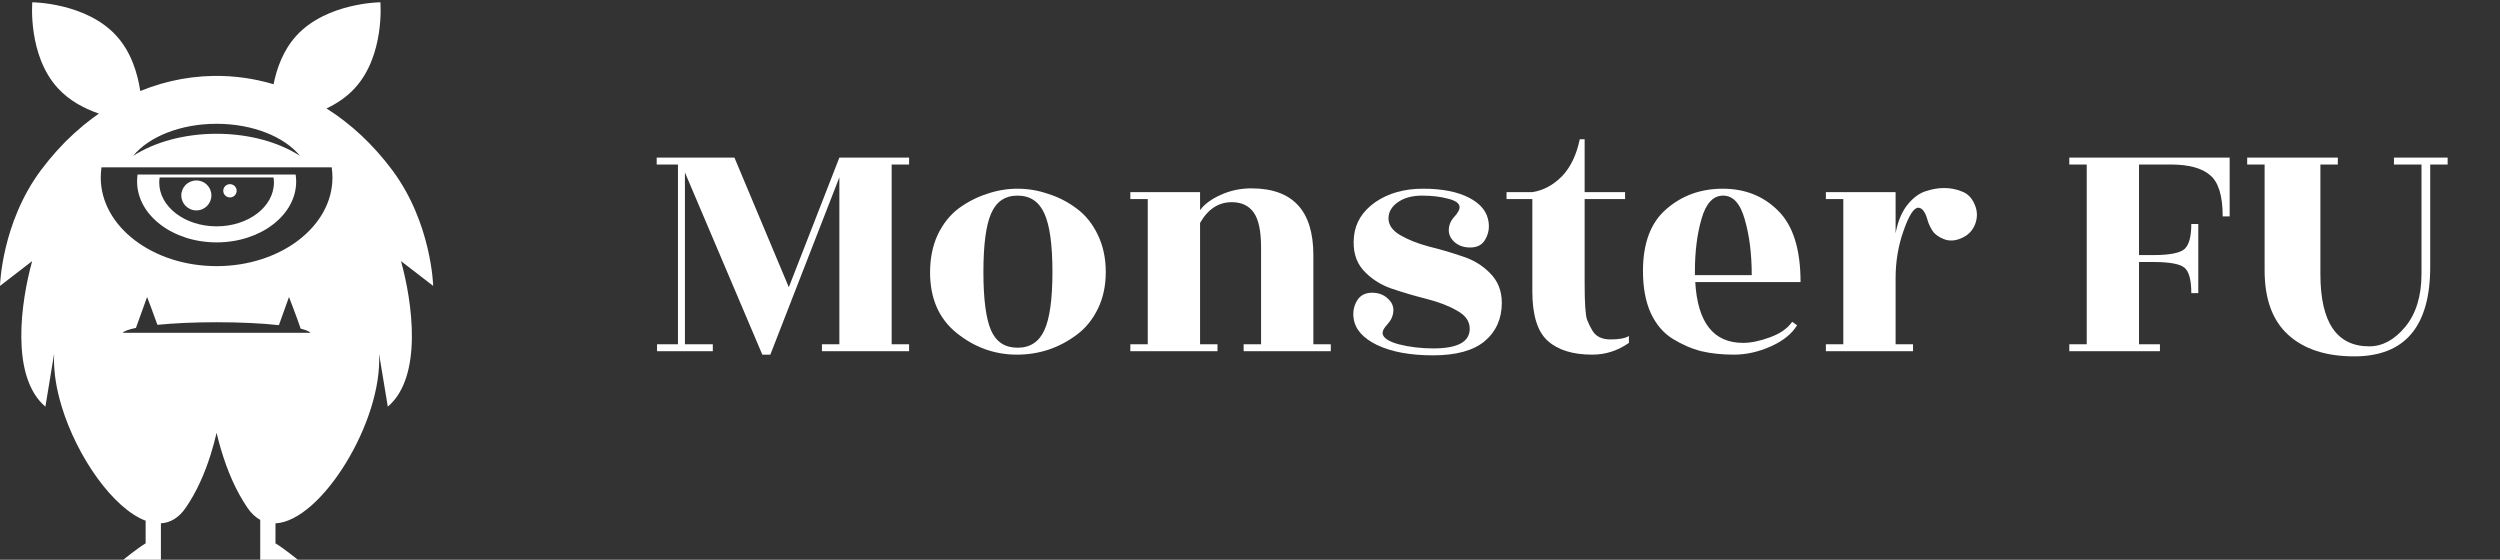 <svg width="201" height="45" viewBox="0 0 201 45" fill="none" xmlns="http://www.w3.org/2000/svg">
<rect x="0" y="0" width="201" height="45" fill="#333333" stroke="none"/>
<path d="M12.836 14.27C12.817 14.401 12.802 14.539 12.802 14.675C12.802 16.627 14.867 18.198 17.418 18.198C19.962 18.198 22.024 16.627 22.024 14.675C22.024 14.539 22.012 14.401 21.993 14.27H12.836ZM11.061 14.033H23.768C23.794 14.216 23.813 14.406 23.813 14.594C23.813 17.296 20.948 19.488 17.418 19.488C13.881 19.488 11.023 17.296 11.023 14.594C11.023 14.406 11.035 14.216 11.061 14.033Z" fill="white"/>
<path d="M18.49 14.806C18.785 14.806 19.027 15.044 19.027 15.339C19.027 15.635 18.785 15.873 18.49 15.873C18.192 15.873 17.95 15.635 17.95 15.339C17.95 15.044 18.192 14.806 18.49 14.806Z" fill="white"/>
<path d="M17.783 36.179C17.783 36.179 17.78 36.179 17.78 36.181C17.742 36.055 17.708 35.927 17.672 35.798C17.653 35.729 17.632 35.661 17.613 35.589C17.543 35.329 17.476 35.068 17.413 34.801C17.277 35.382 17.126 35.946 16.953 36.493C16.948 36.513 16.944 36.531 16.939 36.548C16.936 36.548 16.936 36.551 16.936 36.551C16.44 38.129 15.792 39.566 14.944 40.808C14.375 41.642 13.687 42.032 12.937 42.074V44.107V44.479V45H12.375H9.915C9.915 45 11.086 44.05 11.709 43.686V41.865C9.114 40.892 6.199 36.76 4.954 32.664C4.952 32.657 4.952 32.652 4.949 32.647C4.887 32.442 4.829 32.24 4.777 32.038C4.777 32.031 4.774 32.026 4.774 32.021C4.613 31.412 4.496 30.808 4.424 30.22C4.422 30.2 4.419 30.184 4.417 30.165C4.396 29.984 4.379 29.803 4.367 29.625C4.364 29.601 4.362 29.577 4.362 29.553C4.35 29.377 4.343 29.201 4.34 29.027C4.34 29.008 4.34 28.989 4.34 28.97C4.34 28.791 4.343 28.615 4.352 28.439C4.12 29.858 3.882 31.274 3.65 32.695C0.818 30.291 1.674 24.279 2.587 20.992C1.727 21.658 0.866 22.32 0 22.986C0 22.986 0.118 17.931 3.297 13.675C3.486 13.423 3.681 13.178 3.875 12.936C3.901 12.904 3.928 12.871 3.954 12.84C4.144 12.609 4.338 12.386 4.532 12.167C4.563 12.131 4.597 12.097 4.628 12.062C4.827 11.843 5.026 11.631 5.23 11.424C5.254 11.403 5.278 11.379 5.299 11.355C5.729 10.927 6.17 10.524 6.621 10.149C6.645 10.127 6.669 10.105 6.693 10.084C6.911 9.905 7.131 9.732 7.354 9.565C7.385 9.541 7.417 9.518 7.45 9.494C7.616 9.37 7.784 9.249 7.952 9.132C6.81 8.742 5.59 8.113 4.652 7.09C2.223 4.445 2.597 0.183 2.597 0.183C2.597 0.183 6.908 0.211 9.337 2.856C10.558 4.184 11.069 5.921 11.277 7.321C11.297 7.314 11.316 7.307 11.332 7.297C11.846 7.09 12.364 6.909 12.886 6.757C12.912 6.749 12.939 6.74 12.963 6.733C13.217 6.661 13.469 6.595 13.723 6.533C13.752 6.528 13.783 6.521 13.812 6.514C14.071 6.455 14.33 6.4 14.591 6.352C14.601 6.352 14.613 6.35 14.622 6.347C15.164 6.252 15.709 6.183 16.255 6.145C16.272 6.143 16.289 6.14 16.308 6.14C16.574 6.121 16.84 6.109 17.109 6.105C17.126 6.105 17.145 6.105 17.162 6.105C17.998 6.09 18.833 6.143 19.665 6.262C19.668 6.262 19.668 6.262 19.67 6.262C20.452 6.373 21.229 6.545 21.996 6.773C22.25 5.485 22.777 4.015 23.842 2.856C26.271 0.211 30.583 0.183 30.583 0.183C30.583 0.183 30.954 4.445 28.525 7.09C27.866 7.809 27.067 8.335 26.252 8.718C28.187 9.941 29.981 11.593 31.535 13.675C34.709 17.931 34.827 22.986 34.827 22.986C33.966 22.32 33.1 21.658 32.24 20.992C33.153 24.279 34.014 30.291 31.18 32.695C30.945 31.274 30.707 29.858 30.475 28.439C30.779 33.875 25.825 41.906 22.149 42.077V43.686C22.77 44.05 23.943 45 23.943 45H21.483H20.922V44.479V44.107V41.798C20.545 41.592 20.195 41.268 19.883 40.808C18.975 39.468 18.294 37.902 17.783 36.179ZM26.729 14.275C26.729 13.999 26.705 13.723 26.669 13.454H8.16C8.122 13.723 8.1 13.999 8.1 14.275C8.1 18.205 12.272 21.397 17.418 21.397C22.562 21.397 26.729 18.205 26.729 14.275ZM9.863 26.759H24.967C24.864 26.64 24.59 26.528 24.175 26.426C23.897 25.586 23.235 23.879 23.235 23.879L22.423 26.142C21.085 25.995 19.332 25.907 17.411 25.907C15.61 25.907 13.958 25.985 12.656 26.116C12.347 25.226 11.826 23.879 11.826 23.879L10.93 26.363C10.359 26.481 9.987 26.614 9.863 26.759ZM24.123 12.533C22.869 11.001 20.336 9.953 17.413 9.953C14.49 9.953 11.958 11.001 10.704 12.533C12.409 11.436 14.786 10.755 17.413 10.755C20.042 10.755 22.418 11.436 24.123 12.533Z" fill="white"/>
<path d="M15.788 14.509C16.459 14.509 16.996 15.044 16.996 15.71C16.996 16.374 16.459 16.917 15.788 16.917C15.116 16.917 14.577 16.374 14.577 15.71C14.577 15.044 15.116 14.509 15.788 14.509Z" fill="white"/>
<path d="M73.091 13.226H71.689V27.679H73.091V28.235H66.084V27.679H67.485V14.255L61.935 28.513H61.291L55.068 13.866V27.679H57.31V28.235H52.826V27.679H54.508V13.226H52.798V12.671H59.048L63.421 23.093L67.485 12.671H73.091V13.226Z" fill="white"/>
<path d="M79.683 26.568C80.094 27.494 80.804 27.957 81.813 27.957C82.822 27.957 83.541 27.485 83.971 26.54C84.401 25.595 84.616 24.038 84.616 21.87C84.616 19.684 84.401 18.118 83.971 17.173C83.541 16.21 82.822 15.728 81.813 15.728C80.804 15.728 80.094 16.21 79.683 17.173C79.272 18.118 79.066 19.684 79.066 21.87C79.066 24.057 79.272 25.623 79.683 26.568ZM81.757 28.513C79.982 28.513 78.375 27.939 76.936 26.79C75.497 25.641 74.778 24.011 74.778 21.898C74.778 20.768 74.983 19.758 75.394 18.869C75.824 17.979 76.385 17.275 77.076 16.756C77.786 16.238 78.543 15.848 79.346 15.589C80.15 15.311 80.972 15.172 81.813 15.172C82.654 15.172 83.476 15.311 84.279 15.589C85.102 15.848 85.858 16.238 86.55 16.756C87.26 17.275 87.83 17.979 88.26 18.869C88.689 19.758 88.904 20.759 88.904 21.87C88.904 22.982 88.689 23.974 88.26 24.844C87.83 25.715 87.26 26.41 86.55 26.929C85.13 27.985 83.532 28.513 81.757 28.513Z" fill="white"/>
<path d="M105.594 27.679H106.996V28.235H99.988V27.679H101.39V19.897C101.39 18.581 101.194 17.646 100.801 17.09C100.409 16.534 99.82 16.256 99.035 16.256C97.97 16.256 97.12 16.812 96.485 17.924V27.679H97.886V28.235H90.879V27.679H92.28V16.006H90.879V15.45H96.485V16.895C96.84 16.413 97.391 16.006 98.138 15.672C98.905 15.32 99.727 15.144 100.605 15.144C103.931 15.144 105.594 16.932 105.594 20.509V27.679Z" fill="white"/>
<path d="M115.251 28.013C117.194 28.013 118.166 27.485 118.166 26.429C118.166 25.836 117.83 25.354 117.157 24.983C116.484 24.594 115.671 24.279 114.718 24.038C113.766 23.797 112.822 23.52 111.888 23.205C110.972 22.89 110.206 22.389 109.589 21.704C108.991 21.018 108.748 20.119 108.86 19.008C108.973 17.896 109.542 16.979 110.57 16.256C111.617 15.533 112.897 15.172 114.41 15.172C115.942 15.172 117.176 15.413 118.11 15.895C119.044 16.377 119.568 17.025 119.68 17.84C119.754 18.341 119.67 18.804 119.427 19.23C119.203 19.656 118.82 19.878 118.278 19.897C117.755 19.916 117.316 19.777 116.961 19.48C116.624 19.184 116.466 18.841 116.484 18.452C116.503 18.063 116.652 17.72 116.933 17.423C117.213 17.108 117.353 16.858 117.353 16.673C117.353 16.358 117.045 16.126 116.428 15.978C115.83 15.811 115.13 15.728 114.326 15.728C113.541 15.728 112.897 15.904 112.392 16.256C111.888 16.608 111.635 17.044 111.635 17.562C111.635 18.081 111.944 18.526 112.56 18.896C113.196 19.267 113.962 19.573 114.859 19.814C115.756 20.036 116.643 20.295 117.521 20.592C118.418 20.87 119.175 21.324 119.792 21.954C120.427 22.584 120.745 23.381 120.745 24.344C120.745 25.623 120.287 26.651 119.371 27.429C118.456 28.189 117.073 28.569 115.223 28.569C113.373 28.569 111.869 28.291 110.71 27.735C109.571 27.179 108.945 26.466 108.832 25.595C108.758 25.095 108.842 24.631 109.085 24.205C109.328 23.779 109.711 23.557 110.234 23.538C110.757 23.52 111.187 23.659 111.523 23.955C111.878 24.252 112.046 24.594 112.028 24.983C112.009 25.372 111.86 25.725 111.579 26.04C111.299 26.336 111.159 26.577 111.159 26.762C111.159 27.133 111.589 27.439 112.448 27.679C113.326 27.902 114.261 28.013 115.251 28.013Z" fill="white"/>
<path d="M127.405 16.006V22.788C127.405 24.381 127.47 25.354 127.601 25.706C127.732 26.04 127.872 26.327 128.021 26.568C128.302 27.049 128.787 27.29 129.479 27.29C130.189 27.29 130.684 27.198 130.964 27.012V27.568C130.067 28.198 129.086 28.513 128.021 28.513C126.452 28.513 125.256 28.143 124.434 27.401C123.611 26.66 123.2 25.335 123.2 23.427V16.006H121.126V15.45H123.2C124.097 15.302 124.891 14.876 125.583 14.171C126.274 13.449 126.751 12.457 127.012 11.197H127.405V15.45H130.656V16.006H127.405Z" fill="white"/>
<path d="M144.764 22.677H136.299C136.486 25.938 137.766 27.568 140.139 27.568C140.774 27.568 141.494 27.42 142.297 27.123C143.119 26.827 143.717 26.41 144.091 25.873L144.484 26.151C144.072 26.836 143.372 27.401 142.381 27.846C141.391 28.291 140.401 28.513 139.41 28.513C138.439 28.513 137.56 28.421 136.776 28.235C135.991 28.032 135.225 27.698 134.477 27.235C133.73 26.771 133.141 26.077 132.711 25.15C132.3 24.224 132.095 23.103 132.095 21.787C132.095 19.545 132.721 17.887 133.973 16.812C135.225 15.719 136.738 15.172 138.513 15.172C140.307 15.172 141.793 15.765 142.97 16.951C144.166 18.137 144.764 20.045 144.764 22.677ZM136.271 22.121H140.84C140.84 20.416 140.653 18.924 140.279 17.646C139.924 16.367 139.345 15.728 138.541 15.728C137.738 15.728 137.159 16.349 136.804 17.59C136.449 18.813 136.271 20.221 136.271 21.815V22.121Z" fill="white"/>
<path d="M153.807 28.235H146.8V27.679H148.202V16.006H146.8V15.45H152.406V18.758C152.574 17.85 152.873 17.108 153.303 16.534C153.751 15.96 154.237 15.58 154.76 15.394C155.302 15.209 155.816 15.117 156.302 15.117C156.806 15.117 157.283 15.209 157.731 15.394C158.199 15.561 158.544 15.913 158.768 16.451C158.993 16.969 159.002 17.497 158.796 18.035C158.591 18.554 158.227 18.924 157.703 19.147C157.199 19.369 156.732 19.397 156.302 19.23C155.872 19.063 155.564 18.841 155.377 18.563C155.19 18.267 155.059 17.988 154.985 17.729C154.798 17.044 154.545 16.701 154.228 16.701C153.873 16.701 153.48 17.312 153.051 18.535C152.621 19.74 152.406 21.018 152.406 22.371V27.679H153.807V28.235Z" fill="white"/>
<path d="M179.264 12.671V17.396H178.704C178.704 15.746 178.368 14.644 177.695 14.088C177.041 13.514 175.976 13.226 174.5 13.226H171.977V20.509H173.098C174.443 20.509 175.294 20.342 175.649 20.008C176.004 19.675 176.181 19.008 176.181 18.007H176.742V23.566H176.181C176.181 22.528 176.004 21.852 175.649 21.537C175.294 21.222 174.443 21.064 173.098 21.064H171.977V27.679H173.659V28.235H166.371V27.679H167.773V13.226H166.371V12.671H179.264Z" fill="white"/>
<path d="M195.389 21.453C195.389 26.253 193.352 28.652 189.278 28.652C187.017 28.652 185.252 28.078 183.981 26.929C182.71 25.78 182.075 24.048 182.075 21.732V13.226H180.674V12.671H187.961V13.226H186.56V22.037C186.56 25.91 187.868 27.846 190.484 27.846C191.549 27.846 192.511 27.327 193.371 26.29C194.249 25.233 194.688 23.807 194.688 22.009V13.226H192.474V12.671H196.79V13.226H195.389V21.453Z" fill="white"/>
</svg>
